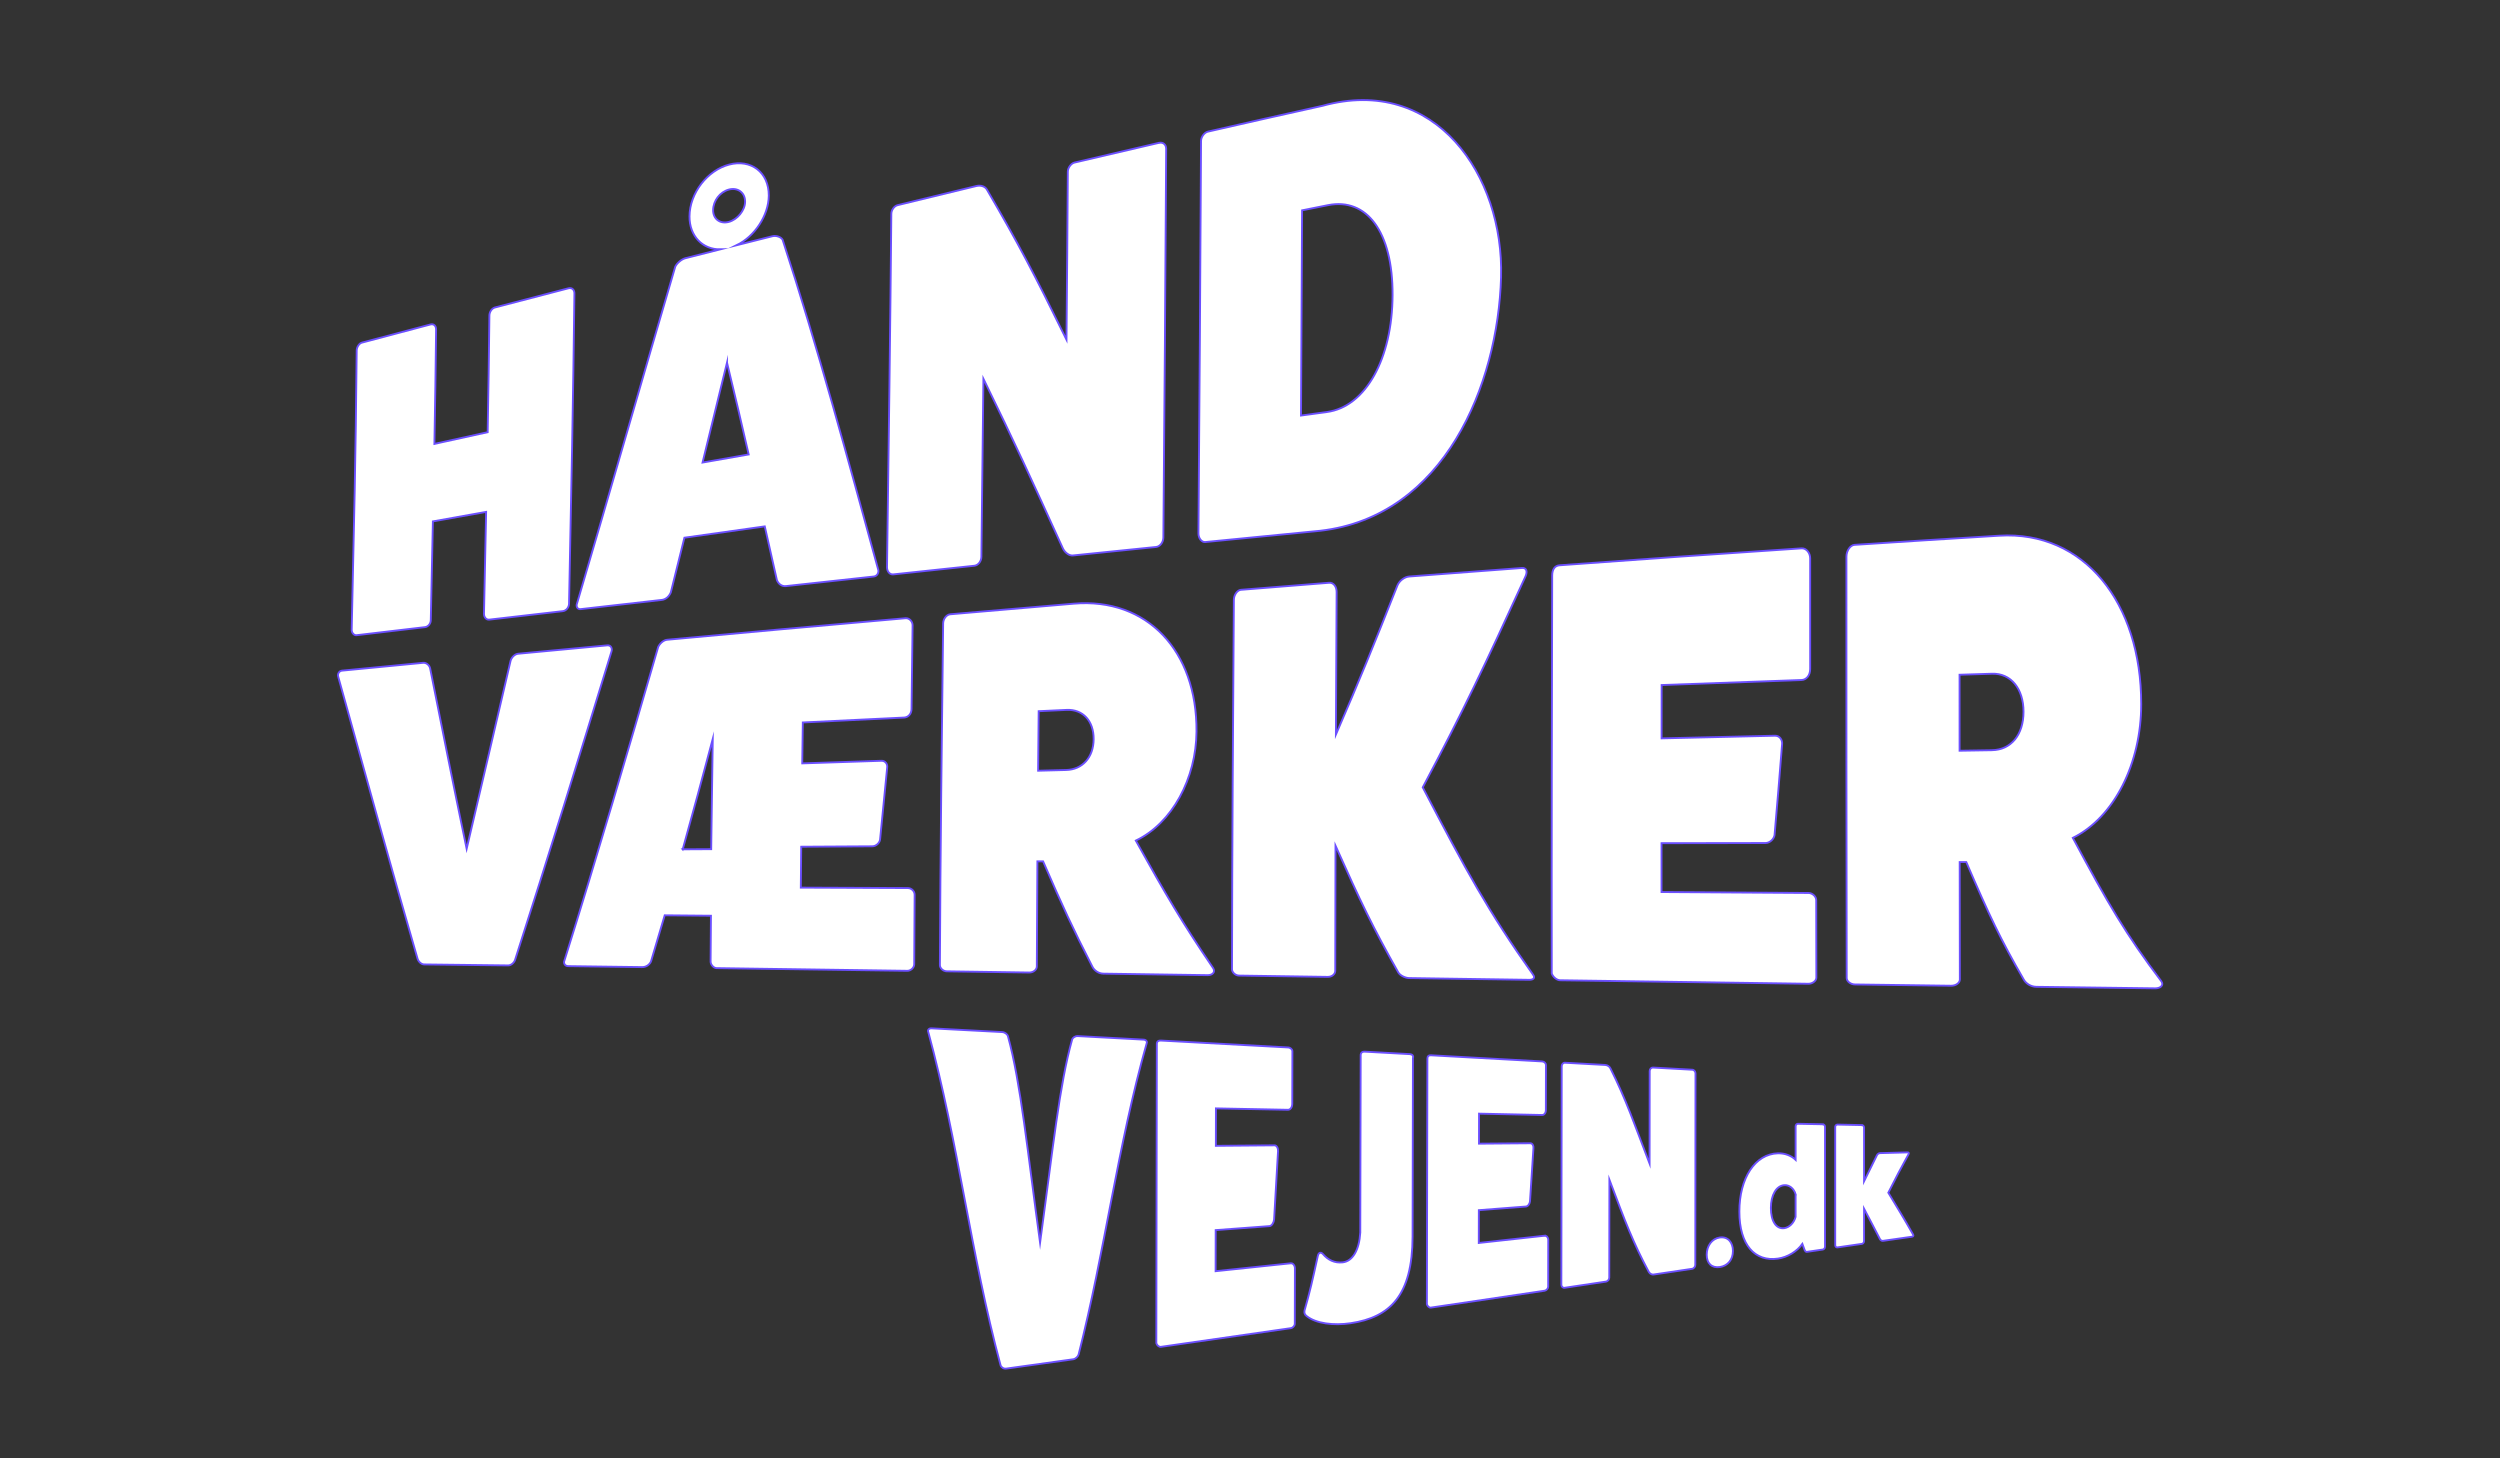 <?xml version="1.0" encoding="UTF-8"?>
<svg id="Layer_1" xmlns="http://www.w3.org/2000/svg" xmlns:xlink="http://www.w3.org/1999/xlink" version="1.1" viewBox="0 0 960 560">
  <rect x="0" y="0" width="960" height="560" fill="#333333" stroke="none"/>
  <!-- Generator: Adobe Illustrator 29.0.0, SVG Export Plug-In . SVG Version: 2.1.0 Build 186)  -->
  <defs>
    <style>
      .st0, .st1 {
        fill: none;
      }

      .st2 {
        fill: #fff;
      }

      .st1 {
        stroke: #6b4fff;
        stroke-miterlimit: 10;
        stroke-width: .73px;
      }

      .st3 {
        clip-path: url(#clippath);
      }
    </style>
    <clipPath id="clippath">
      <rect class="st0" x="129.1" y="37.76" width="701.9" height="488.47"/>
    </clipPath>
  </defs>
  <g class="st3">
    <path class="st2" d="M218.3,110.7c1.39-.36,2.3.61,2.28,2-.47,39.72-1.24,79.44-2.07,119.15-.03,1.28-.98,2.67-2.36,2.83-11.51,1.32-17.16,1.97-28.27,3.26-1.19.14-2.05-.98-2.03-2.21.33-15.68.5-23.53.82-39.16-8.29,1.47-12.38,2.21-20.44,3.65-.31,15.18-.48,22.78-.81,37.97-.02,1.19-.91,2.47-2.2,2.63-10.73,1.26-15.99,1.88-26.29,3.1-.97.12-1.9-.9-1.88-2.03.93-42.68,1.51-63.84,1.92-107.32.01-1.31.99-2.73,1.96-2.98,10.36-2.76,15.64-4.16,26.4-7,1.29-.34,2.15.6,2.13,1.94-.19,17.5-.33,26.3-.65,43.93,8.07-1.78,12.16-2.67,20.45-4.49.32-18.08.47-27.08.67-44.8.01-1.36.92-2.78,2.11-3.09,11.12-2.92,16.77-4.39,28.27-7.38"/>
    <path class="st1" d="M218.3,110.7c1.39-.36,2.3.61,2.28,2-.47,39.72-1.24,79.44-2.07,119.15-.03,1.28-.98,2.67-2.36,2.83-11.51,1.32-17.16,1.97-28.27,3.26-1.19.14-2.05-.98-2.03-2.21.33-15.68.5-23.53.82-39.16-8.29,1.47-12.38,2.21-20.44,3.65-.31,15.18-.48,22.78-.81,37.97-.02,1.19-.91,2.47-2.2,2.63-10.73,1.26-15.99,1.88-26.29,3.1-.97.12-1.9-.9-1.88-2.03.93-42.68,1.51-63.84,1.92-107.32.01-1.31.99-2.73,1.96-2.98,10.36-2.76,15.64-4.16,26.4-7,1.29-.34,2.15.6,2.13,1.94-.19,17.5-.33,26.3-.65,43.93,8.07-1.78,12.16-2.67,20.45-4.49.32-18.08.47-27.08.67-44.8.01-1.36.92-2.78,2.11-3.09,11.12-2.92,16.77-4.39,28.27-7.38Z"/>
    <path class="st2" d="M279.83,85.22c3.27-.84,6.26-4.43,6.29-7.72.03-3.64-2.92-5.58-6.19-4.72-3.44.9-6.06,4.3-6.09,7.92-.03,3.28,2.55,5.41,5.99,4.52M279.17,139.23c-3.75,15.27-5.63,23-9.39,38.39,7.02-1.24,10.57-1.86,17.71-3.11-3.33-14.46-4.99-21.54-8.32-35.27M337.16,218.44c.5,1.22-.21,2.79-1.6,2.94-13.69,1.48-20.44,2.21-33.74,3.68-1.51.17-2.84-.71-3.48-2.26-1.88-8.32-2.81-12.46-4.67-20.67-12.52,1.75-18.7,2.62-30.86,4.35-2.09,8.44-3.13,12.65-5.21,20.99-.67,1.62-1.98,2.73-3.42,2.89-12.71,1.43-18.96,2.14-31.24,3.55-1.24.14-1.83-1.07-1.35-2.23,12.71-43.04,25.03-86.18,37.69-129.23.49-1.18,2.27-2.87,3.89-3.29,5.35-1.36,8.04-2.05,13.46-3.42-6.84.13-11.92-5.1-11.86-12.67.07-8.94,6.87-17.67,15.22-19.87,8.34-2.2,15.29,2.91,15.22,11.95-.06,7.65-5.45,15.67-12.36,19.02,5.45-1.38,8.19-2.07,13.71-3.45,1.66-.42,3.48.39,3.97,1.36,13.62,41.7,25.03,84.08,36.62,126.37"/>
    <path class="st1" d="M279.83,85.22c3.27-.84,6.26-4.43,6.29-7.72.03-3.64-2.92-5.58-6.19-4.72-3.44.9-6.06,4.3-6.09,7.92-.03,3.28,2.55,5.41,5.99,4.52ZM279.17,139.23c-3.75,15.27-5.63,23-9.39,38.39,7.02-1.24,10.57-1.86,17.71-3.11-3.33-14.46-4.99-21.54-8.32-35.27ZM337.16,218.44c.5,1.22-.21,2.79-1.6,2.94-13.69,1.48-20.44,2.21-33.74,3.68-1.51.17-2.84-.71-3.48-2.26-1.88-8.32-2.81-12.46-4.67-20.67-12.52,1.75-18.7,2.62-30.86,4.35-2.09,8.44-3.13,12.65-5.21,20.99-.67,1.62-1.98,2.73-3.42,2.89-12.71,1.43-18.96,2.14-31.24,3.55-1.24.14-1.83-1.07-1.35-2.23,12.71-43.04,25.03-86.18,37.69-129.23.49-1.18,2.27-2.87,3.89-3.29,5.35-1.36,8.04-2.05,13.46-3.42-6.84.13-11.92-5.1-11.86-12.67.07-8.94,6.87-17.67,15.22-19.87,8.34-2.2,15.29,2.91,15.22,11.95-.06,7.65-5.45,15.67-12.36,19.02,5.45-1.38,8.19-2.07,13.71-3.45,1.66-.42,3.48.39,3.97,1.36,13.62,41.7,25.03,84.08,36.62,126.37Z"/>
    <path class="st2" d="M445.05,54.86c1.66-.38,2.77.73,2.76,2.31-.26,49.75-.67,99.5-1.08,149.25-.01,1.67-1.15,3.45-2.82,3.62-12.89,1.3-19.27,1.95-31.91,3.26-1.28.13-2.91-.85-3.8-2.59-12.39-27.23-18.49-40.58-30.57-65.27-.3,26.83-.46,40.84-.78,68.42-.02,1.56-1.11,3.22-2.71,3.39-12.6,1.33-18.83,1.99-31.14,3.32-1.39.15-2.41-1.23-2.39-2.73.63-45.23,1.25-90.46,1.66-135.69.01-1.49,1.06-3.04,2.45-3.38,11.97-2.93,18.02-4.4,30.26-7.35,1.59-.38,3.36.13,4.05,1.48,12.1,20.74,18.19,32.41,30.5,57.54.25-27.29.36-40.55.51-64.51.01-1.55,1.29-3.2,2.56-3.5,12.85-3.03,19.34-4.55,32.44-7.58"/>
    <path class="st1" d="M445.05,54.86c1.66-.38,2.77.73,2.76,2.31-.26,49.75-.67,99.5-1.08,149.25-.01,1.67-1.15,3.45-2.82,3.62-12.89,1.3-19.27,1.95-31.91,3.26-1.28.13-2.91-.85-3.8-2.59-12.39-27.23-18.49-40.58-30.57-65.27-.3,26.83-.46,40.84-.78,68.42-.02,1.56-1.11,3.22-2.71,3.39-12.6,1.33-18.83,1.99-31.14,3.32-1.39.15-2.41-1.23-2.39-2.73.63-45.23,1.25-90.46,1.66-135.69.01-1.49,1.06-3.04,2.45-3.38,11.97-2.93,18.02-4.4,30.26-7.35,1.59-.38,3.36.13,4.05,1.48,12.1,20.74,18.19,32.41,30.5,57.54.25-27.29.36-40.55.51-64.51.01-1.55,1.29-3.2,2.56-3.5,12.85-3.03,19.34-4.55,32.44-7.58Z"/>
    <path class="st2" d="M509.57,158.21c14.84-2.01,25.08-20.5,25.18-44.91.1-24.41-10-37.46-24.79-34.52-4,.79-5.99,1.19-9.96,1.99-.13,29.67-.23,46.02-.41,78.8,3.99-.54,5.99-.82,9.99-1.36M507.78,40.65c43.49-12,69.75,26.81,68.63,65.81-1.19,41.33-21.79,91.87-69.41,97.35-17.88,1.73-26.73,2.6-44.2,4.34-1.32.13-2.62-1.43-2.6-3.36.38-50.23.77-100.45,1-150.67,0-1.59,1.32-3.27,2.63-3.57,17.37-3.97,26.16-5.95,43.94-9.9"/>
    <path class="st1" d="M509.57,158.21c14.84-2.01,25.08-20.5,25.18-44.91.1-24.41-10-37.46-24.79-34.52-4,.79-5.99,1.19-9.96,1.99-.13,29.67-.23,46.02-.41,78.8,3.99-.54,5.99-.82,9.99-1.36ZM507.78,40.65c43.49-12,69.75,26.81,68.63,65.81-1.19,41.33-21.79,91.87-69.41,97.35-17.88,1.73-26.73,2.6-44.2,4.34-1.32.13-2.62-1.43-2.6-3.36.38-50.23.77-100.45,1-150.67,0-1.59,1.32-3.27,2.63-3.57,17.37-3.97,26.16-5.95,43.94-9.9Z"/>
    <path class="st2" d="M233.26,247.81c1.26-.12,2.02,1.12,1.52,2.48-12.08,39.46-24.29,78.86-36.94,118.14-.31,1.16-1.52,2.31-2.72,2.29-13.21-.16-19.67-.24-32.27-.38-1.15-.01-2.28-1.19-2.56-2.36-10.45-35.93-20.37-72.02-30.4-108.07-.38-1.08.32-2.27,1.41-2.38,12.17-1.18,18.41-1.78,31.19-3.01,1.29-.12,2.42.96,2.68,2.12,5.46,27.3,8.22,41.39,14.02,69.32,6.54-28.01,9.96-42.42,16.86-72.16.32-1.27,1.55-2.63,2.91-2.76,13.44-1.27,20.31-1.92,34.31-3.23"/>
    <path class="st1" d="M233.26,247.81c1.26-.12,2.02,1.12,1.52,2.48-12.08,39.46-24.29,78.86-36.94,118.14-.31,1.16-1.52,2.31-2.72,2.29-13.21-.16-19.67-.24-32.27-.38-1.15-.01-2.28-1.19-2.56-2.36-10.45-35.93-20.37-72.02-30.4-108.07-.38-1.08.32-2.27,1.41-2.38,12.17-1.18,18.41-1.78,31.19-3.01,1.29-.12,2.42.96,2.68,2.12,5.46,27.3,8.22,41.39,14.02,69.32,6.54-28.01,9.96-42.42,16.86-72.16.32-1.27,1.55-2.63,2.91-2.76,13.44-1.27,20.31-1.92,34.31-3.23Z"/>
    <path class="st2" d="M262.15,326.14c4.35-.02,6.54-.04,10.95-.06.2-16.46.32-24.99.59-42.3-4.67,17.51-6.98,26.02-11.53,42.37M348.6,341.02c1.4,0,2.63,1.13,2.62,2.61-.09,11.15-.12,16.53-.16,26.69,0,1.18-1.24,2.49-2.65,2.47-30.23-.43-44.91-.64-73.25-1.03-1.15-.01-2.3-1.36-2.29-2.53.04-6.88.06-10.4.13-17.59-7.17-.07-10.72-.1-17.75-.16-2.13,7.25-3.18,10.81-5.28,17.77-.65,1.32-1.94,2.14-3.38,2.12-11.57-.15-17.27-.23-28.46-.37-1.24-.02-1.85-1.18-1.38-2.18,12.53-39.96,24.3-80.13,35.98-120.35.5-1.19,1.97-2.67,3.42-2.8,35.08-3.24,53.44-4.91,91.52-8.27,1.57-.14,2.78,1.26,2.76,2.77-.17,12.97-.25,19.42-.4,32.09-.02,1.89-1.26,3.2-2.84,3.28-15.81.76-23.6,1.14-38.91,1.89-.09,6.33-.13,9.48-.22,15.71,12-.4,18.08-.6,30.39-1,1.56-.05,2.42,1.34,2.23,2.56-1.11,11.37-1.66,16.95-2.74,27.76-.19,1.16-1.42,2.51-2.98,2.52-11.04.06-16.5.1-27.29.16-.07,6.38-.1,9.53-.16,15.71,16.16.07,24.38.1,41.1.17"/>
    <path class="st1" d="M262.15,326.14c4.35-.02,6.54-.04,10.95-.06.2-16.46.32-24.99.59-42.3-4.67,17.51-6.98,26.02-11.53,42.37ZM348.6,341.02c1.4,0,2.63,1.13,2.62,2.61-.09,11.15-.12,16.53-.16,26.69,0,1.18-1.24,2.49-2.65,2.47-30.23-.43-44.91-.64-73.25-1.03-1.15-.01-2.3-1.36-2.29-2.53.04-6.88.06-10.4.13-17.59-7.17-.07-10.72-.1-17.75-.16-2.13,7.25-3.18,10.81-5.28,17.77-.65,1.32-1.94,2.14-3.38,2.12-11.57-.15-17.27-.23-28.46-.37-1.24-.02-1.85-1.18-1.38-2.18,12.53-39.96,24.3-80.13,35.98-120.35.5-1.19,1.97-2.67,3.42-2.8,35.08-3.24,53.44-4.91,91.52-8.27,1.57-.14,2.78,1.26,2.76,2.77-.17,12.97-.25,19.42-.4,32.09-.02,1.89-1.26,3.2-2.84,3.28-15.81.76-23.6,1.14-38.91,1.89-.09,6.33-.13,9.48-.22,15.71,12-.4,18.08-.6,30.39-1,1.56-.05,2.42,1.34,2.23,2.56-1.11,11.37-1.66,16.95-2.74,27.76-.19,1.16-1.42,2.51-2.98,2.52-11.04.06-16.5.1-27.29.16-.07,6.38-.1,9.53-.16,15.71,16.16.07,24.38.1,41.1.17Z"/>
    <path class="st2" d="M409.4,295.68c6.22-.16,10.5-4.78,10.56-11.82.06-7.03-4.14-11.55-10.36-11.26-4.32.2-6.46.3-10.75.5-.09,9.29-.13,13.87-.21,22.86,4.29-.11,6.44-.17,10.76-.28M465.87,371.79c.95,1.55-.38,2.7-2.09,2.67-16.23-.24-24.25-.35-40.1-.58-1.86-.03-3.51-1.22-4.25-2.76-7.65-14.91-11.42-23.19-18.88-40.35-.87,0-1.31,0-2.19,0-.12,17.3-.17,25.51-.22,40.37,0,1.18-1.28,2.33-2.92,2.31-12.8-.19-19.13-.28-31.65-.46-1.42-.02-2.66-1.2-2.65-2.38.19-43.74.74-87.48,1.25-131.22.02-1.74,1.28-3.37,2.69-3.5,18.68-1.63,28.19-2.45,47.49-4.08,28.15-2.38,47.31,18.11,47.11,49.07-.12,17.98-9.31,35.25-23.31,41.91,11.72,21.07,17.66,31.27,29.71,48.98"/>
    <path class="st1" d="M409.4,295.68c6.22-.16,10.5-4.78,10.56-11.82.06-7.03-4.14-11.55-10.36-11.26-4.32.2-6.46.3-10.75.5-.09,9.29-.13,13.87-.21,22.86,4.29-.11,6.44-.17,10.76-.28ZM465.87,371.79c.95,1.55-.38,2.7-2.09,2.67-16.23-.24-24.25-.35-40.1-.58-1.86-.03-3.51-1.22-4.25-2.76-7.65-14.91-11.42-23.19-18.88-40.35-.87,0-1.31,0-2.19,0-.12,17.3-.17,25.51-.22,40.37,0,1.18-1.28,2.33-2.92,2.31-12.8-.19-19.13-.28-31.65-.46-1.42-.02-2.66-1.2-2.65-2.38.19-43.74.74-87.48,1.25-131.22.02-1.74,1.28-3.37,2.69-3.5,18.68-1.63,28.19-2.45,47.49-4.08,28.15-2.38,47.31,18.11,47.11,49.07-.12,17.98-9.31,35.25-23.31,41.91,11.72,21.07,17.66,31.27,29.71,48.98Z"/>
    <path class="st2" d="M588.65,374.23c1,1.22.2,2.05-1.41,2.02-18.62-.27-27.86-.4-46.13-.67-1.38-.02-3.34-.89-4.13-2.1-9.76-17.24-14.59-27.38-24.15-48.74-.07,21.21-.09,31.08-.09,48.05,0,1.2-1.17,2.36-2.91,2.33-13.74-.2-20.56-.3-34.07-.5-1.34-.02-2.67-1.21-2.67-2.41.07-47.29.38-94.58.71-141.86.01-1.94,1.35-3.75,2.68-3.86,13.44-1.09,20.22-1.63,33.9-2.71,1.74-.14,2.89,1.53,2.88,3.54-.12,22.47-.17,33.61-.27,54.76,9.4-21.73,14.13-33.35,23.62-57.28.79-1.85,2.75-3.28,4.51-3.42,17.17-1.32,25.85-1.98,43.34-3.28,1.59-.12,2.19,1.17,1.39,3.09-15.92,34.84-23.83,51.54-39.52,81.16,16.7,32.06,25.17,47.64,42.32,71.85"/>
    <path class="st1" d="M588.65,374.23c1,1.22.2,2.05-1.41,2.02-18.62-.27-27.86-.4-46.13-.67-1.38-.02-3.34-.89-4.13-2.1-9.76-17.24-14.59-27.38-24.15-48.74-.07,21.21-.09,31.08-.09,48.05,0,1.2-1.17,2.36-2.91,2.33-13.74-.2-20.56-.3-34.07-.5-1.34-.02-2.67-1.21-2.67-2.41.07-47.29.38-94.58.71-141.86.01-1.94,1.35-3.75,2.68-3.86,13.44-1.09,20.22-1.63,33.9-2.71,1.74-.14,2.89,1.53,2.88,3.54-.12,22.47-.17,33.61-.27,54.76,9.4-21.73,14.13-33.35,23.62-57.28.79-1.85,2.75-3.28,4.51-3.42,17.17-1.32,25.85-1.98,43.34-3.28,1.59-.12,2.19,1.17,1.39,3.09-15.92,34.84-23.83,51.54-39.52,81.16,16.7,32.06,25.17,47.64,42.32,71.85Z"/>
    <path class="st2" d="M694.31,342.88c1.66.01,3.12,1.32,3.12,2.82.01,13.08.03,19.1.05,29.71,0,1.21-1.45,2.38-3.11,2.35-38.67-.53-57.77-.8-95.27-1.34-1.41-.02-2.82-1.39-3.23-2.6-.07-50.93.06-101.86.17-152.79,0-2.41,1.01-3.83,2.82-3.96,36.56-2.68,55.18-3.99,92.93-6.51,1.87-.13,3.32,1.8,3.32,3.81,0,17.33,0,25.92,0,42.52,0,2.48-1.46,4.17-3.32,4.23-21.67.75-32.42,1.14-53.72,1.93,0,8.33-.01,12.44-.02,20.48,17.31-.42,26.03-.62,43.58-1.02,1.86-.04,2.9,1.77,2.69,3.33-1.16,14.57-1.74,21.6-2.89,34.82-.21,1.42-1.66,3.05-3.52,3.06-16.05.02-24.03.03-39.88.06,0,7.78,0,11.54,0,18.76,22.31.14,33.57.21,56.27.36"/>
    <path class="st1" d="M694.31,342.88c1.66.01,3.12,1.32,3.12,2.82.01,13.08.03,19.1.05,29.71,0,1.21-1.45,2.38-3.11,2.35-38.67-.53-57.77-.8-95.27-1.34-1.41-.02-2.82-1.39-3.23-2.6-.07-50.93.06-101.86.17-152.79,0-2.41,1.01-3.83,2.82-3.96,36.56-2.68,55.18-3.99,92.93-6.51,1.87-.13,3.32,1.8,3.32,3.81,0,17.33,0,25.92,0,42.52,0,2.48-1.46,4.17-3.32,4.23-21.67.75-32.42,1.14-53.72,1.93,0,8.33-.01,12.44-.02,20.48,17.31-.42,26.03-.62,43.58-1.02,1.86-.04,2.9,1.77,2.69,3.33-1.16,14.57-1.74,21.6-2.89,34.82-.21,1.42-1.66,3.05-3.52,3.06-16.05.02-24.03.03-39.88.06,0,7.78,0,11.54,0,18.76,22.31.14,33.57.21,56.27.36Z"/>
    <path class="st2" d="M764.96,288.07c7.2-.11,12.08-5.83,12.07-14.75,0-8.93-4.89-14.84-12.09-14.61-4.99.15-7.49.23-12.47.39,0,11.98,0,17.84.01,29.18,4.98-.08,7.47-.12,12.47-.2M829.97,376.81c1.07,1.58-.43,2.73-2.36,2.71-18.32-.23-27.45-.34-45.62-.58-2.12-.03-4.03-1.23-4.88-2.8-8.85-15.29-13.26-24.68-22.06-45.1-1.01,0-1.52,0-2.53,0,.02,20.57.03,29.87.06,45.13,0,1.21-1.47,2.38-3.37,2.35-14.84-.2-22.23-.3-36.94-.49-1.67-.02-3.14-1.23-3.14-2.44-.12-53.94-.1-107.87-.1-161.81,0-2.32,1.46-4.45,3.13-4.56,22.04-1.44,33.15-2.14,55.51-3.51,32.62-2,54.56,25.68,54.56,64.65,0,22.63-10.29,43.5-26.26,51.38,13.56,25.36,20.37,37.03,33.99,55.08"/>
    <path class="st1" d="M764.96,288.07c7.2-.11,12.08-5.83,12.07-14.75,0-8.93-4.89-14.84-12.09-14.61-4.99.15-7.49.23-12.47.39,0,11.98,0,17.84.01,29.18,4.98-.08,7.47-.12,12.47-.2ZM829.97,376.81c1.07,1.58-.43,2.73-2.36,2.71-18.32-.23-27.45-.34-45.62-.58-2.12-.03-4.03-1.23-4.88-2.8-8.85-15.29-13.26-24.68-22.06-45.1-1.01,0-1.52,0-2.53,0,.02,20.57.03,29.87.06,45.13,0,1.21-1.47,2.38-3.37,2.35-14.84-.2-22.23-.3-36.94-.49-1.67-.02-3.14-1.23-3.14-2.44-.12-53.94-.1-107.87-.1-161.81,0-2.32,1.46-4.45,3.13-4.56,22.04-1.44,33.15-2.14,55.51-3.51,32.62-2,54.56,25.68,54.56,64.65,0,22.63-10.29,43.5-26.26,51.38,13.56,25.36,20.37,37.03,33.99,55.08Z"/>
    <path class="st2" d="M439.2,399.22c.9.05,1.45.76,1.11,1.47-11.14,39.28-16.03,79.85-26.12,119.4-.23.85-1.15,1.74-2.08,1.87-10.15,1.42-15.3,2.14-25.76,3.59-.95.13-1.91-.51-2.14-1.32-11.37-42.26-16.24-85.69-27.75-127.92-.37-.8.25-1.48,1.24-1.43,11.01.58,16.42.87,27.08,1.43,1.08.06,2.03.8,2.27,1.58,4.98,18.25,7.45,43.86,12.34,79.38,4.95-36.22,7.42-60.68,12.31-78.09.23-.74,1.16-1.38,2.2-1.32,10.28.55,15.35.82,25.31,1.36"/>
    <path class="st1" d="M439.2,399.22c.9.05,1.45.76,1.11,1.47-11.14,39.28-16.03,79.85-26.12,119.4-.23.85-1.15,1.74-2.08,1.87-10.15,1.42-15.3,2.14-25.76,3.59-.95.13-1.91-.51-2.14-1.32-11.37-42.26-16.24-85.69-27.75-127.92-.37-.8.25-1.48,1.24-1.43,11.01.58,16.42.87,27.08,1.43,1.08.06,2.03.8,2.27,1.58,4.98,18.25,7.45,43.86,12.34,79.38,4.95-36.22,7.42-60.68,12.31-78.09.23-.74,1.16-1.38,2.2-1.32,10.28.55,15.35.82,25.31,1.36Z"/>
    <path class="st2" d="M495.7,485.11c.83-.09,1.55.84,1.55,1.98-.02,10-.03,14.59-.05,21.23,0,.76-.73,1.58-1.56,1.7-19.31,2.81-29.26,4.24-49.84,7.17-.78.11-1.55-.63-1.77-1.4.08-38.3.11-76.6.19-114.9,0-.94.56-1.38,1.55-1.32,20.17,1.09,29.92,1.62,48.85,2.65.93.05,1.66.75,1.66,1.46-.02,6.11-.03,10.47-.05,20.09,0,1.44-.73,2.41-1.67,2.39-10.86-.21-16.38-.32-27.64-.54-.01,5.45-.02,8.38-.03,14.38,9.14-.08,13.64-.11,22.52-.19.94,0,1.46,1.26,1.35,2.35-.6,10.23-.91,15.73-1.51,26.14-.11,1.12-.84,2.46-1.79,2.53-8.15.61-12.27.91-20.64,1.53-.01,6.55-.02,9.77-.03,15.78,11.77-1.23,17.54-1.84,28.88-3.04"/>
    <path class="st1" d="M495.7,485.11c.83-.09,1.55.84,1.55,1.98-.02,10-.03,14.59-.05,21.23,0,.76-.73,1.58-1.56,1.7-19.31,2.81-29.26,4.24-49.84,7.17-.78.11-1.55-.63-1.77-1.4.08-38.3.11-76.6.19-114.9,0-.94.56-1.38,1.55-1.32,20.17,1.09,29.92,1.62,48.85,2.65.93.05,1.66.75,1.66,1.46-.02,6.11-.03,10.47-.05,20.09,0,1.44-.73,2.41-1.67,2.39-10.86-.21-16.38-.32-27.64-.54-.01,5.45-.02,8.38-.03,14.38,9.14-.08,13.64-.11,22.52-.19.94,0,1.46,1.26,1.35,2.35-.6,10.23-.91,15.73-1.51,26.14-.11,1.12-.84,2.46-1.79,2.53-8.15.61-12.27.91-20.64,1.53-.01,6.55-.02,9.77-.03,15.78,11.77-1.23,17.54-1.84,28.88-3.04Z"/>
    <path class="st2" d="M541.41,404.79c.88.05,1.46.63,1.16,1.5-.06,18.22-.09,39.63-.14,68.56-.05,22.59-8.66,31.04-23.78,33.26-6.45.95-13.3.19-16.99-2.8-.62-.49-.92-1.17-.72-2.08,2.04-7.13,3.06-11.57,5.08-20.86.31-1.53,1.23-1.62,1.94-.86,1.94,2.29,4.48,3.59,7.62,3.24,3.84-.43,6.36-4.71,6.77-11.45.06-29.47.09-50.49.15-68.1,0-.9.6-1.42,1.5-1.37,7.04.39,10.52.58,17.4.96"/>
    <path class="st1" d="M541.41,404.79c.88.05,1.46.63,1.16,1.5-.06,18.22-.09,39.63-.14,68.56-.05,22.59-8.66,31.04-23.78,33.26-6.45.95-13.3.19-16.99-2.8-.62-.49-.92-1.17-.72-2.08,2.04-7.13,3.06-11.57,5.08-20.86.31-1.53,1.23-1.62,1.94-.86,1.94,2.29,4.48,3.59,7.62,3.24,3.84-.43,6.36-4.71,6.77-11.45.06-29.47.09-50.49.15-68.1,0-.9.6-1.42,1.5-1.37,7.04.39,10.52.58,17.4.96Z"/>
    <path class="st2" d="M593.17,474.53c.73-.08,1.36.65,1.36,1.57-.01,8.05-.02,11.84-.03,17.96,0,.7-.64,1.47-1.37,1.58-16.96,2.52-25.68,3.82-43.67,6.48-.67.1-1.35-.59-1.54-1.29.08-27.54.12-68.4.2-94.34,0-.88.49-1.31,1.36-1.26,17.59.97,26.11,1.44,42.71,2.36.82.05,1.46.72,1.45,1.39-.01,5.79-.02,9.44-.03,17.25,0,1.17-.64,1.95-1.46,1.93-9.52-.21-14.36-.31-24.2-.52,0,4.43-.01,6.76-.02,11.53,8-.06,11.94-.1,19.72-.16.83,0,1.29.99,1.19,1.85-.53,8.03-.79,12.29-1.32,20.45-.09.88-.74,1.94-1.57,2-7.14.55-10.76.83-18.08,1.4,0,5.18-.01,7.74-.02,12.59,10.3-1.13,15.36-1.69,25.32-2.79"/>
    <path class="st1" d="M593.17,474.53c.73-.08,1.36.65,1.36,1.57-.01,8.05-.02,11.84-.03,17.96,0,.7-.64,1.47-1.37,1.58-16.96,2.52-25.68,3.82-43.67,6.48-.67.1-1.35-.59-1.54-1.29.08-27.54.12-68.4.2-94.34,0-.88.49-1.31,1.36-1.26,17.59.97,26.11,1.44,42.71,2.36.82.05,1.46.72,1.45,1.39-.01,5.79-.02,9.44-.03,17.25,0,1.17-.64,1.95-1.46,1.93-9.52-.21-14.36-.31-24.2-.52,0,4.43-.01,6.76-.02,11.53,8-.06,11.94-.1,19.72-.16.83,0,1.29.99,1.19,1.85-.53,8.03-.79,12.29-1.32,20.45-.09.88-.74,1.94-1.57,2-7.14.55-10.76.83-18.08,1.4,0,5.18-.01,7.74-.02,12.59,10.3-1.13,15.36-1.69,25.32-2.79Z"/>
    <path class="st2" d="M649.81,410.77c.76.04,1.26.71,1.26,1.47-.03,24.95-.04,47.98-.07,73.46,0,.67-.5,1.41-1.27,1.53-5.85.87-8.8,1.31-14.77,2.19-.6.09-1.38-.26-1.81-.98-6-11.2-9.02-19.17-15.14-35.44-.02,16.55-.03,25.4-.05,37.6,0,.69-.53,1.44-1.33,1.55-6.25.93-9.41,1.4-15.81,2.36-.72.11-1.26-.49-1.26-1.18.06-26.36.08-58.52.14-83.9,0-.76.54-1.38,1.26-1.34,6.24.34,9.32.52,15.43.85.8.04,1.67.55,2.02,1.32,6.07,12.13,9.07,21.06,15.03,36.59.02-15.64.03-23.86.04-35.58,0-.76.61-1.37,1.21-1.33,6.1.34,9.11.5,15.09.83"/>
    <path class="st1" d="M649.81,410.77c.76.04,1.26.71,1.26,1.47-.03,24.95-.04,47.98-.07,73.46,0,.67-.5,1.41-1.27,1.53-5.85.87-8.8,1.31-14.77,2.19-.6.09-1.38-.26-1.81-.98-6-11.2-9.02-19.17-15.14-35.44-.02,16.55-.03,25.4-.05,37.6,0,.69-.53,1.44-1.33,1.55-6.25.93-9.41,1.4-15.81,2.36-.72.11-1.26-.49-1.26-1.18.06-26.36.08-58.52.14-83.9,0-.76.54-1.38,1.26-1.34,6.24.34,9.32.52,15.43.85.8.04,1.67.55,2.02,1.32,6.07,12.13,9.07,21.06,15.03,36.59.02-15.64.03-23.86.04-35.58,0-.76.61-1.37,1.21-1.33,6.1.34,9.11.5,15.09.83Z"/>
    <path class="st2" d="M660.43,486.54c-3.04.45-5.06-1.32-5.06-4.7,0-3.45,2.03-6.24,5.06-6.65,3.04-.41,5.02,1.79,5.02,5.19,0,3.33-1.99,5.71-5.03,6.16"/>
    <path class="st1" d="M660.43,486.54c-3.04.45-5.06-1.32-5.06-4.7,0-3.45,2.03-6.24,5.06-6.65,3.04-.41,5.02,1.79,5.02,5.19,0,3.33-1.99,5.71-5.03,6.16Z"/>
    <path class="st2" d="M689.52,458.61c-.66-2.24-2.43-3.65-4.37-3.5-3.05.23-5.12,3.76-5.13,8.75,0,5.14,2.07,8.16,5.12,7.76,1.94-.26,3.71-1.98,4.37-4.32,0-3.44,0-5.19,0-8.69M699.99,431.74c.44,0,.82.48.82.94,0,18.44,0,28.05,0,46.05,0,.52-.38,1.02-.82,1.09-2.46.36-3.7.54-6.18.9-.38.05-.66-.29-.88-.84-.33-.89-.49-1.33-.82-2.23-2.09,2.92-5.62,5.1-9.36,5.65-8.8,1.29-14.84-5.13-14.83-18.07,0-12.87,6.05-22.14,14.84-22.36,2.61-.06,5.1.88,6.76,2.5,0-5.19,0-7.78,0-12.89,0-.48.39-.96.83-.95,3.88.08,5.81.12,9.64.19"/>
    <path class="st1" d="M689.52,458.61c-.66-2.24-2.43-3.65-4.37-3.5-3.05.23-5.12,3.76-5.13,8.75,0,5.14,2.07,8.16,5.12,7.76,1.94-.26,3.71-1.98,4.37-4.32,0-3.44,0-5.19,0-8.69ZM699.99,431.74c.44,0,.82.48.82.94,0,18.44,0,28.05,0,46.05,0,.52-.38,1.02-.82,1.09-2.46.36-3.7.54-6.18.9-.38.05-.66-.29-.88-.84-.33-.89-.49-1.33-.82-2.23-2.09,2.92-5.62,5.1-9.36,5.65-8.8,1.29-14.84-5.13-14.83-18.07,0-12.87,6.05-22.14,14.84-22.36,2.61-.06,5.1.88,6.76,2.5,0-5.19,0-7.78,0-12.89,0-.48.39-.96.83-.95,3.88.08,5.81.12,9.64.19Z"/>
    <path class="st2" d="M715,432.05c.43,0,.8.45.8.89v20.65c1.99-4.11,2.98-6.11,4.96-10.03.21-.43.74-.75,1.22-.76,4.25-.11,6.36-.17,10.55-.28.42-.01.58.27.37.67-3.1,5.67-4.66,8.6-7.79,14.81,3.83,6.37,5.73,9.36,9.52,16.06.26.41.05.77-.36.83-4.46.63-6.7.95-11.22,1.6-.37.05-.9-.19-1.12-.62-2.44-4.75-3.67-7.03-6.13-11.72v12.41c0,.51-.37,1.02-.8,1.08-3.77.54-5.66.82-9.47,1.37-.43.06-.81-.34-.81-.85,0-17.98,0-27.24,0-45.42,0-.46.38-.9.81-.9,3.81.08,5.7.12,9.47.2"/>
    <path class="st1" d="M715,432.05c.43,0,.8.45.8.89v20.65c1.99-4.11,2.98-6.11,4.96-10.03.21-.43.74-.75,1.22-.76,4.25-.11,6.36-.17,10.55-.28.42-.01.58.27.37.67-3.1,5.67-4.66,8.6-7.79,14.81,3.83,6.37,5.73,9.36,9.52,16.06.26.41.05.77-.36.83-4.46.63-6.7.95-11.22,1.6-.37.05-.9-.19-1.12-.62-2.44-4.75-3.67-7.03-6.13-11.72v12.41c0,.51-.37,1.02-.8,1.08-3.77.54-5.66.82-9.47,1.37-.43.06-.81-.34-.81-.85,0-17.98,0-27.24,0-45.42,0-.46.38-.9.81-.9,3.81.08,5.7.12,9.47.2Z"/>
  </g>
</svg>